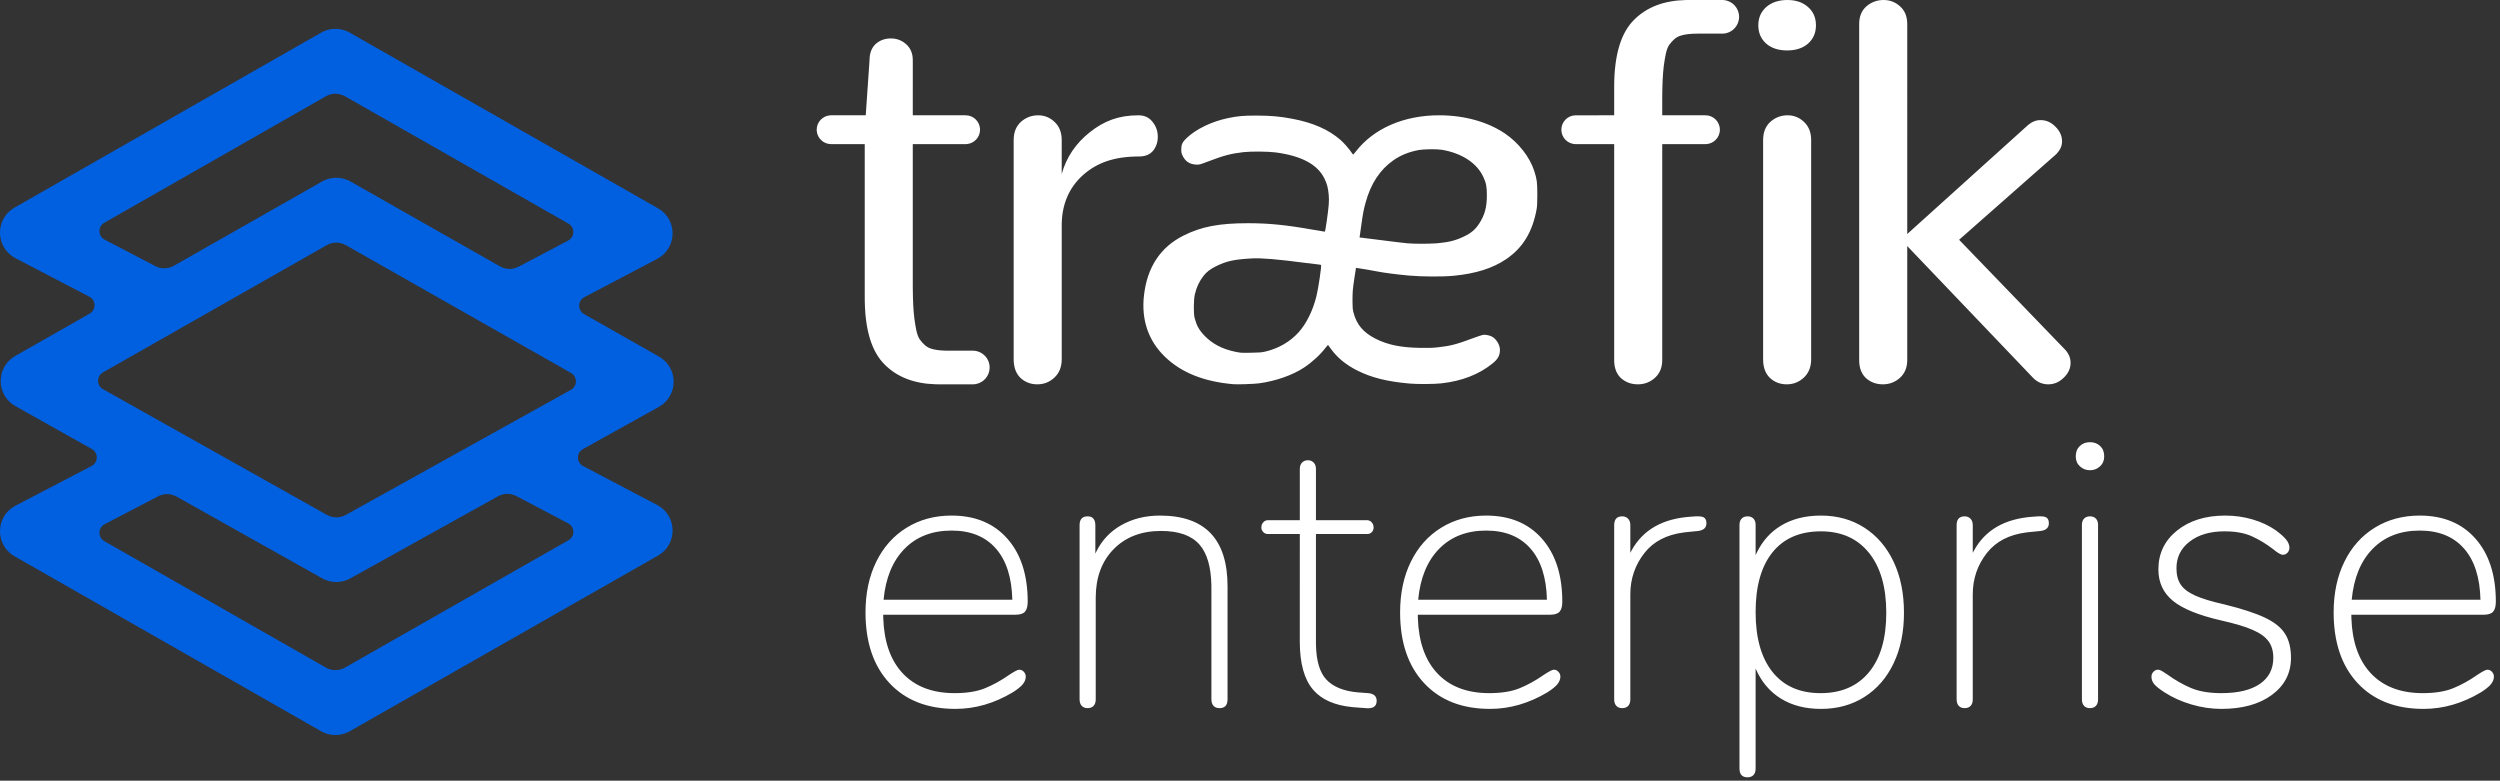 <svg xmlns="http://www.w3.org/2000/svg" width="269" height="84" viewBox="0 0 269 84">
    <rect x="0" y="0" width="269" height="84" fill="#333333" stroke="none"/>
    <defs>
        <filter id="nc4qfw116a">
            <feColorMatrix in="SourceGraphic" values="0 0 0 0 1 0 0 0 0 1 0 0 0 0 1 0 0 0 1 0"/>
        </filter>
        <filter id="5m2fjotb2b">
            <feColorMatrix in="SourceGraphic" values="0 0 0 0 0 0 0 0 0 0.376 0 0 0 0 0.878 0 0 0 1 0"/>
        </filter>
    </defs>
    <g fill="none" fill-rule="evenodd">
        <g>
            <g>
                <g>
                    <g transform="translate(-108 -261) translate(0 120) translate(108 141)">
                        <g>
                            <path fill="#fff" fill-rule="nonzero" d="M108.058 55.476c1.764 0 3.322.434 4.673 1.303 1.35.868 2.398 2.088 3.142 3.66.745 1.571 1.117 3.404 1.117 5.5 0 2.067-.372 3.88-1.117 5.438-.744 1.557-1.792 2.764-3.142 3.618-1.351.855-2.909 1.282-4.673 1.282-1.682 0-3.123-.372-4.322-1.116-1.2-.745-2.102-1.82-2.709-3.226v10.752l-.006.146c-.02.233-.095.42-.221.557-.152.165-.365.248-.641.248-.579 0-.868-.317-.868-.951V56.469l.006-.134c.021-.214.095-.39.221-.528.152-.165.365-.248.641-.248s.49.083.641.248c.152.165.227.386.227.662v3.267l.135-.29c.602-1.238 1.46-2.196 2.574-2.874 1.2-.73 2.64-1.096 4.322-1.096zm64.429 0c2.536 0 4.535.827 5.996 2.481 1.461 1.655 2.192 3.915 2.192 6.782 0 .497-.097.855-.29 1.076-.193.22-.537.33-1.033.33h-14.226l.008.382c.086 2.517.765 4.471 2.039 5.863 1.337 1.461 3.219 2.192 5.645 2.192 1.323 0 2.419-.18 3.287-.538.869-.358 1.717-.827 2.544-1.406.579-.386.95-.579 1.116-.579.193 0 .359.076.496.228.138.151.207.323.207.516 0 .276-.103.545-.31.807-.207.262-.572.558-1.096.889-1.985 1.185-4.039 1.778-6.162 1.778-3.005 0-5.369-.923-7.092-2.77-1.723-1.848-2.584-4.384-2.584-7.61 0-2.067.386-3.887 1.158-5.458.771-1.572 1.86-2.792 3.266-3.66 1.407-.869 3.02-1.303 4.839-1.303zm-20.925 0c1.02 0 1.999.138 2.936.414.937.275 1.764.661 2.481 1.158.524.386.903.723 1.137 1.013.235.29.352.586.352.889 0 .193-.069.365-.207.517-.138.151-.303.227-.496.227-.22 0-.579-.206-1.075-.62-.717-.551-1.468-1.006-2.254-1.365-.786-.358-1.771-.537-2.957-.537-1.544 0-2.791.365-3.742 1.096-.952.73-1.427 1.688-1.427 2.874 0 .716.152 1.302.455 1.757.303.455.82.848 1.55 1.179.731.33 1.772.648 3.123.95 1.902.47 3.363.945 4.383 1.428 1.02.482 1.744 1.061 2.171 1.736.428.676.641 1.537.641 2.585 0 1.654-.682 2.984-2.047 3.99-1.364 1.007-3.177 1.51-5.438 1.51-1.075 0-2.15-.158-3.225-.475-1.075-.317-2.04-.752-2.895-1.303-.551-.358-.924-.655-1.117-.89-.193-.233-.29-.502-.29-.806 0-.193.07-.365.208-.516.138-.152.303-.228.496-.228.138 0 .324.076.558.228.235.151.393.255.476.31.8.579 1.633 1.054 2.502 1.426.868.373 1.964.559 3.287.559 1.792 0 3.17-.331 4.136-.993.965-.661 1.447-1.599 1.447-2.812 0-.717-.172-1.31-.517-1.778-.344-.469-.91-.875-1.695-1.22-.786-.345-1.91-.682-3.37-1.013-2.427-.552-4.164-1.255-5.211-2.11-1.048-.854-1.572-1.984-1.572-3.39 0-1.71.669-3.102 2.006-4.177 1.337-1.075 3.067-1.613 5.19-1.613zm-79.524 0c2.537 0 4.536.827 5.997 2.481 1.46 1.655 2.191 3.915 2.191 6.782 0 .497-.096.855-.289 1.076-.193.22-.538.33-1.034.33H64.677l.009.382c.085 2.517.765 4.471 2.038 5.863 1.338 1.461 3.22 2.192 5.645 2.192 1.324 0 2.42-.18 3.288-.538.868-.358 1.716-.827 2.543-1.406.58-.386.951-.579 1.117-.579.193 0 .358.076.496.228.138.151.207.323.207.516 0 .276-.104.545-.31.807-.207.262-.573.558-1.096.889-1.985 1.185-4.04 1.778-6.162 1.778-3.005 0-5.37-.923-7.092-2.77-1.723-1.848-2.585-4.384-2.585-7.61 0-2.067.386-3.887 1.158-5.458.772-1.572 1.861-2.792 3.267-3.66 1.406-.869 3.019-1.303 4.838-1.303zm-57.523 0c2.537 0 4.535.827 5.997 2.481 1.46 1.655 2.191 3.915 2.191 6.782 0 .497-.096.855-.29 1.076-.192.22-.537.33-1.033.33H7.154l.009.382c.085 2.517.765 4.471 2.038 5.863 1.337 1.461 3.219 2.192 5.645 2.192 1.323 0 2.42-.18 3.288-.538.868-.358 1.716-.827 2.543-1.406.579-.386.951-.579 1.116-.579.193 0 .359.076.497.228.138.151.206.323.206.516 0 .276-.103.545-.31.807-.206.262-.572.558-1.096.889-1.985 1.185-4.038 1.778-6.161 1.778-3.005 0-5.37-.923-7.092-2.77-1.724-1.848-2.585-4.384-2.585-7.61 0-2.067.386-3.887 1.158-5.458.772-1.572 1.86-2.792 3.267-3.66 1.406-.869 3.019-1.303 4.838-1.303zm38.335-5.955c.248 0 .455.083.62.248.166.166.249.4.249.703v5.5h5.5l.112.01c.146.024.274.097.384.218.138.152.207.338.207.558 0 .193-.062.359-.186.496-.124.138-.297.207-.517.207h-5.5v11.62l.003.326c.04 1.705.405 2.933 1.093 3.686.73.8 1.867 1.268 3.411 1.406l1.117.083.134.016c.517.083.776.353.776.81 0 .607-.4.87-1.2.786l-1.075-.082-.34-.028c-1.894-.181-3.298-.8-4.209-1.854-.965-1.116-1.447-2.846-1.447-5.19V57.461h-3.433l-.112-.008c-.146-.022-.274-.088-.384-.199-.138-.137-.207-.303-.207-.496 0-.22.07-.406.207-.558.138-.152.303-.228.496-.228h3.433v-5.5l.007-.146c.023-.233.103-.419.24-.557.166-.165.373-.248.621-.248zm84.155 6.038c.276 0 .49.083.641.248.152.165.228.386.228.662v18.774l-.007.146c-.02.234-.094.42-.22.557-.152.166-.366.248-.642.248-.275 0-.49-.082-.64-.248-.152-.165-.228-.4-.228-.703V56.47l.006-.134c.021-.214.095-.39.221-.528.152-.165.366-.248.641-.248zm-5.293 0l.135.004c.259.015.441.076.547.182.124.124.186.31.186.558 0 .469-.289.745-.868.827l-1.24.124-.331.038c-1.85.24-3.255.972-4.219 2.196-1.02 1.295-1.53 2.784-1.53 4.466v11.29l-.006.145c-.021.234-.095.42-.221.557-.152.166-.365.248-.641.248s-.49-.082-.641-.248c-.152-.165-.227-.4-.227-.703V56.51l.004-.131c.038-.547.326-.82.864-.82.248 0 .455.083.62.248.166.165.248.4.248.703v2.978l.131-.25c1.21-2.213 3.317-3.425 6.32-3.638l.58-.041h.289zm-36.846 0l.135.004c.258.015.44.076.547.182.124.124.186.31.186.558 0 .469-.29.745-.868.827l-1.24.124-.332.038c-1.848.24-3.254.972-4.218 2.196-1.02 1.295-1.53 2.784-1.53 4.466v11.29l-.006.145c-.021.234-.095.42-.221.557-.152.166-.366.248-.641.248-.276 0-.49-.082-.641-.248-.152-.165-.228-.4-.228-.703V56.51l.005-.131c.038-.547.326-.82.864-.82.248 0 .455.083.62.248.165.165.248.4.248.703v2.978l.13-.25c1.21-2.213 3.317-3.425 6.321-3.638l.58-.041h.289zm-57.937-.083c4.852 0 7.278 2.537 7.278 7.61v12.157l-.004.131c-.039.547-.327.82-.864.82-.276 0-.49-.082-.641-.248-.152-.165-.228-.4-.228-.703V63.251l-.004-.349c-.044-1.945-.47-3.38-1.278-4.304-.854-.978-2.233-1.468-4.135-1.468-2.123 0-3.825.655-5.107 1.965s-1.923 3.053-1.923 5.23v10.918l-.006.146c-.021.234-.095.42-.222.557-.151.166-.365.248-.64.248-.276 0-.49-.082-.642-.248-.151-.165-.227-.4-.227-.703V56.51l.004-.131c.039-.547.327-.82.864-.82.276 0 .483.083.62.248.139.165.208.4.208.703v3.06l.134-.279c.605-1.187 1.476-2.107 2.616-2.76 1.226-.703 2.626-1.055 4.197-1.055zm71.129 1.696c-2.261 0-3.998.751-5.211 2.253-1.213 1.503-1.82 3.647-1.82 6.431 0 2.784.607 4.935 1.82 6.451 1.213 1.517 2.936 2.275 5.17 2.275 2.232 0 3.97-.752 5.21-2.254 1.24-1.503 1.86-3.632 1.86-6.39 0-2.756-.62-4.907-1.86-6.45-1.24-1.544-2.964-2.316-5.17-2.316zm64.429-.083c-2.095 0-3.784.655-5.066 1.964-1.282 1.31-2.033 3.136-2.254 5.48h13.854c-.055-2.399-.648-4.24-1.778-5.521-1.13-1.282-2.716-1.923-4.756-1.923zm-100.449 0c-2.095 0-3.783.655-5.065 1.964-1.282 1.31-2.034 3.136-2.254 5.48h13.853c-.055-2.399-.648-4.24-1.778-5.521-1.13-1.282-2.715-1.923-4.756-1.923zm-57.523 0c-2.095 0-3.784.655-5.066 1.964-1.282 1.31-2.033 3.136-2.253 5.48h13.853c-.055-2.399-.648-4.24-1.778-5.521-1.13-1.282-2.716-1.923-4.756-1.923zm122.49-9.511c.441 0 .807.137 1.096.413.29.276.434.648.434 1.117 0 .44-.151.8-.455 1.075-.303.276-.661.413-1.075.413-.413 0-.772-.137-1.075-.413-.303-.276-.455-.634-.455-1.075 0-.469.145-.841.434-1.117.29-.276.655-.413 1.096-.413zM7.974 4.135c.634 0 1.182.206 1.645.616.48.428.72 1.002.72 1.72l-.001 5.934 5.687.001c.809 0 1.473.62 1.544 1.41l.006.14c0 .81-.619 1.474-1.41 1.545l-.14.007h-5.687v15.128l.002.376c.008 1.35.064 2.432.166 3.244.13.905.252 1.8.587 2.271.354.49.754.85 1.201.982.392.132.918.206 1.58.223l.292.003h2.683c.977.027 1.76.827 1.76 1.81 0 .896-.652 1.64-1.508 1.784l-.153.019-.072.003v.003h-3.715l-.353-.005c-2.329-.065-4.167-.78-5.515-2.144-1.361-1.36-2.068-3.626-2.12-6.798l-.004-.385V15.507H1.551c-.81 0-1.473-.619-1.545-1.409L0 13.957c0-.809.62-1.473 1.41-1.545l.14-.006h3.726l.41-5.935c0-.753.223-1.335.668-1.745.446-.394.986-.59 1.62-.59zm26.644 8.271c.644 0 1.148.232 1.51.695.382.463.574 1.003.574 1.62 0 .58-.172 1.081-.514 1.506-.342.405-.835.608-1.479.608-2.717 0-4.572.675-6.082 2.026-1.459 1.323-2.234 3.082-2.264 5.275v14.519c0 .83-.266 1.493-.8 1.987-.514.475-1.123.712-1.827.712-.705 0-1.305-.228-1.8-.682-.476-.457-.723-1.096-.741-1.918l-.001-.1V15.077c0-.83.257-1.483.77-1.958.534-.475 1.153-.712 1.857-.712.686 0 1.276.237 1.771.712.493.456.75 1.075.77 1.859l.001.099v3.64c.503-1.794 1.51-3.29 3.02-4.486 1.529-1.216 3.102-1.824 5.235-1.824zm32.366 0c2.693 0 5.196.694 7.062 1.954 1.48 1 2.683 2.54 3.168 4.057.28.872.322 1.194.324 2.46.002.787-.02 1.318-.063 1.565-.436 2.487-1.477 4.21-3.282 5.438-1.453.987-3.277 1.565-5.663 1.793-1.2.115-3.397.104-4.82-.024-1.208-.108-2.691-.299-3.324-.427-.195-.04-.564-.107-.954-.175l-.335-.057c-.555-.095-1.061-.177-1.069-.169-.006.007-.093.558-.192 1.226-.157 1.065-.18 1.331-.183 2.182v.352c.002.565.024.726.111 1.064.33 1.283 1.058 2.142 2.378 2.806 1.298.653 2.66.936 4.716.98.91.019 1.377.005 1.947-.056 1.38-.15 2.01-.312 3.845-.998.457-.17.923-.326 1.036-.345.242-.041.694.043.957.18.475.245.875.899.872 1.428-.003.619-.208.993-.81 1.48-1.44 1.165-3.279 1.88-5.474 2.127-.782.088-2.57.101-3.432.025-2.431-.215-4.119-.637-5.661-1.418-1.204-.609-2.122-1.364-2.807-2.31-.169-.231-.312-.427-.319-.434-.006-.007-.118.127-.248.298-.577.756-1.459 1.569-2.32 2.138-1.245.823-3.031 1.45-4.838 1.7-.54.074-2.328.135-2.786.095-3.168-.277-5.588-1.249-7.348-2.949-1.791-1.73-2.56-3.984-2.257-6.62.35-3.033 1.767-5.175 4.253-6.424 1.916-.963 3.827-1.33 6.94-1.33 2.212-.001 4.065.183 6.891.683.7.123 1.304.224 1.345.225.06 0 .106-.227.234-1.13.232-1.636.274-2.2.21-2.856-.073-.763-.169-1.126-.453-1.717-.734-1.525-2.474-2.458-5.27-2.824-.8-.105-2.645-.12-3.446-.028-1.341.155-2.09.351-3.76.987-.977.372-.982.373-1.371.35-.67-.04-1.128-.348-1.421-.958-.12-.25-.142-.354-.142-.692 0-.508.13-.778.583-1.208 1.016-.966 2.725-1.789 4.45-2.142 1.104-.226 1.648-.273 3.103-.271 1.506.004 2.469.089 3.807.342 2.226.42 3.916 1.162 5.19 2.277.378.33.948.982 1.193 1.362.074.116.151.21.17.21.02 0 .144-.139.275-.31 1.93-2.499 5.18-3.914 8.988-3.912zM97.517 0v.003l.071.003c.93.075 1.661.854 1.661 1.803 0 .983-.783 1.783-1.76 1.809h-2.683c-.8 0-1.425.076-1.872.227-.447.132-.847.491-1.201.982-.335.47-.457 1.366-.587 2.27-.102.813-.158 1.895-.166 3.245l-.002.375v1.689h4.653c.856 0 1.55.694 1.55 1.55 0 .857-.694 1.552-1.55 1.552l-4.653-.001v23.244c0 .728-.22 1.322-.66 1.782l-.14.134c-.513.458-1.123.687-1.827.687s-1.304-.22-1.8-.658c-.45-.416-.695-.99-.736-1.72l-.006-.225V15.507h-4.135c-.857 0-1.55-.694-1.55-1.55 0-.857.693-1.55 1.55-1.55l4.135-.001V9.332c0-3.375.708-5.769 2.124-7.183C89.28.785 91.119.07 93.448.005L93.8 0h3.716zm6.944 12.406c.686 0 1.276.237 1.771.712.467.432.722 1.01.765 1.736l.006.222v23.579c0 .83-.266 1.493-.8 1.987-.514.475-1.123.712-1.827.712-.705 0-1.305-.228-1.8-.682-.45-.432-.695-1.027-.736-1.785l-.006-.232v-23.58c0-.83.257-1.482.77-1.957.534-.475 1.153-.712 1.857-.712zM114.8 0c.685 0 1.275.229 1.77.686.468.417.723.974.765 1.674l.007.214V25.18l12.995-11.722c.42-.356.868-.535 1.345-.535.611 0 1.145.235 1.603.705.477.47.716.995.716 1.577 0 .468-.181.898-.543 1.292l-.144.145-10.39 9.158 11.363 11.778c.42.432.63.92.63 1.465 0 .601-.248 1.137-.744 1.606-.477.47-1.03.705-1.66.705-.602 0-1.125-.213-1.572-.64l-.146-.15-13.453-14.088v12.275c0 .8-.267 1.44-.8 1.916-.514.458-1.123.687-1.828.687-.704 0-1.304-.22-1.8-.658-.45-.416-.695-.99-.736-1.72l-.006-.225V2.574c0-.8.257-1.43.771-1.888C113.477.23 114.095 0 114.8 0zM46.82 27.805c-1.924.11-2.709.282-3.864.847-.592.29-1 .604-1.324 1.018-.464.595-.744 1.185-.939 1.981-.142.58-.156 2.096-.025 2.584.222.823.486 1.289 1.078 1.906.812.844 1.882 1.408 3.209 1.69.678.143.658.142 1.794.124.824-.012 1.133-.036 1.47-.113 1.432-.324 2.707-1.057 3.633-2.085.845-.939 1.538-2.344 1.92-3.893.215-.873.572-3.303.493-3.354-.032-.02-.22-.05-.42-.07-.2-.018-.768-.086-1.264-.152-2.943-.39-4.749-.541-5.76-.483zm17.951-11.66c-1.048.196-1.934.555-2.715 1.1-1.444 1.004-2.44 2.52-2.995 4.554-.218.798-.276 1.105-.47 2.482l-.18 1.27.24.028c.725.083 2.36.287 3.31.413l.204.026.418.052c.416.05.808.093 1.008.11.777.062 2.109.063 2.984.007l.274-.021c1.193-.108 1.926-.299 2.827-.734.75-.363 1.185-.733 1.597-1.358.606-.921.843-1.792.837-3.087-.005-.923-.08-1.306-.39-1.969-.692-1.48-2.316-2.54-4.446-2.902-.531-.09-1.958-.074-2.503.028zM104.445 0c.919 0 1.661.254 2.227.761.565.492.848 1.147.848 1.965 0 .802-.283 1.457-.848 1.965-.566.491-1.317.737-2.254.737-.936 0-1.687-.246-2.253-.737-.565-.508-.848-1.163-.848-1.965s.283-1.457.848-1.965c.583-.507 1.343-.761 2.28-.761z" transform="translate(87.877)"/>
                        </g>
                    </g>
                    <g transform="translate(-108 -261) translate(0 120) translate(108 141)">
                        <g>
                            <path fill="#0060E0" fill-rule="nonzero" d="M37.506.342l.12.065 33.177 18.906c2.092 1.191 2.078 4.191.02 5.378l-.112.061-7.841 4.124c-.506.266-.7.891-.434 1.396.092.176.232.32.404.418l8.074 4.583c2.067 1.173 2.091 4.124.087 5.343l-.111.065-8.174 4.542c-.499.278-.679.907-.401 1.406.097.176.244.32.422.413l7.974 4.194.113.062c2.02 1.165 2.07 4.08.09 5.312l-.11.066-33.178 18.906-.12.065c-.89.456-1.944.455-2.833-.001l-.12-.066L1.564 56.753l-.11-.066c-1.982-1.236-1.927-4.156.1-5.316l.113-.062 8.194-4.273c.506-.264.702-.889.438-1.395-.092-.178-.235-.325-.41-.423l-8.232-4.621c-2.067-1.16-2.112-4.1-.125-5.336l.11-.065 8.01-4.554c.497-.282.67-.914.388-1.41-.098-.173-.244-.314-.42-.406L1.666 24.68c-2.137-1.115-2.231-4.12-.213-5.378l.11-.066L34.553.408c.912-.52 2.023-.543 2.953-.066zm16.083 49.955l-15.898 8.836c-.9.5-1.987.52-2.901.06l-.124-.067-15.675-8.8c-.61-.341-1.35-.353-1.969-.03l-5.77 3.01c-.506.264-.702.889-.438 1.395.092.176.232.321.404.42l23.85 13.61c.634.363 1.413.363 2.048.002l24.056-13.708c.496-.283.669-.914.386-1.41-.097-.172-.242-.311-.417-.403l-5.585-2.938c-.617-.325-1.357-.316-1.967.023zM35.165 23.273L11.071 36.97c-.496.283-.67.914-.387 1.41.092.164.228.299.392.39l24.108 13.534c.626.35 1.39.352 2.017.004l24.24-13.472c.499-.278.679-.907.401-1.406-.092-.166-.228-.303-.393-.397l-24.241-13.76c-.634-.36-1.41-.36-2.043 0zm-.098-16.017L11.218 20.868c-.496.283-.668.914-.385 1.41.098.172.244.313.42.404l5.468 2.853c.623.324 1.368.31 1.978-.036l15.953-9.07c.908-.516 2.013-.538 2.939-.067l.125.067 16.096 9.137c.614.348 1.362.36 1.986.03l5.346-2.819c.505-.266.699-.891.432-1.396-.091-.175-.231-.319-.402-.416L37.116 7.255c-.635-.361-1.414-.36-2.049.001z" transform="translate(0 3.102)"/>
                        </g>
                    </g>
                </g>
            </g>
        </g>
    </g>
</svg>
